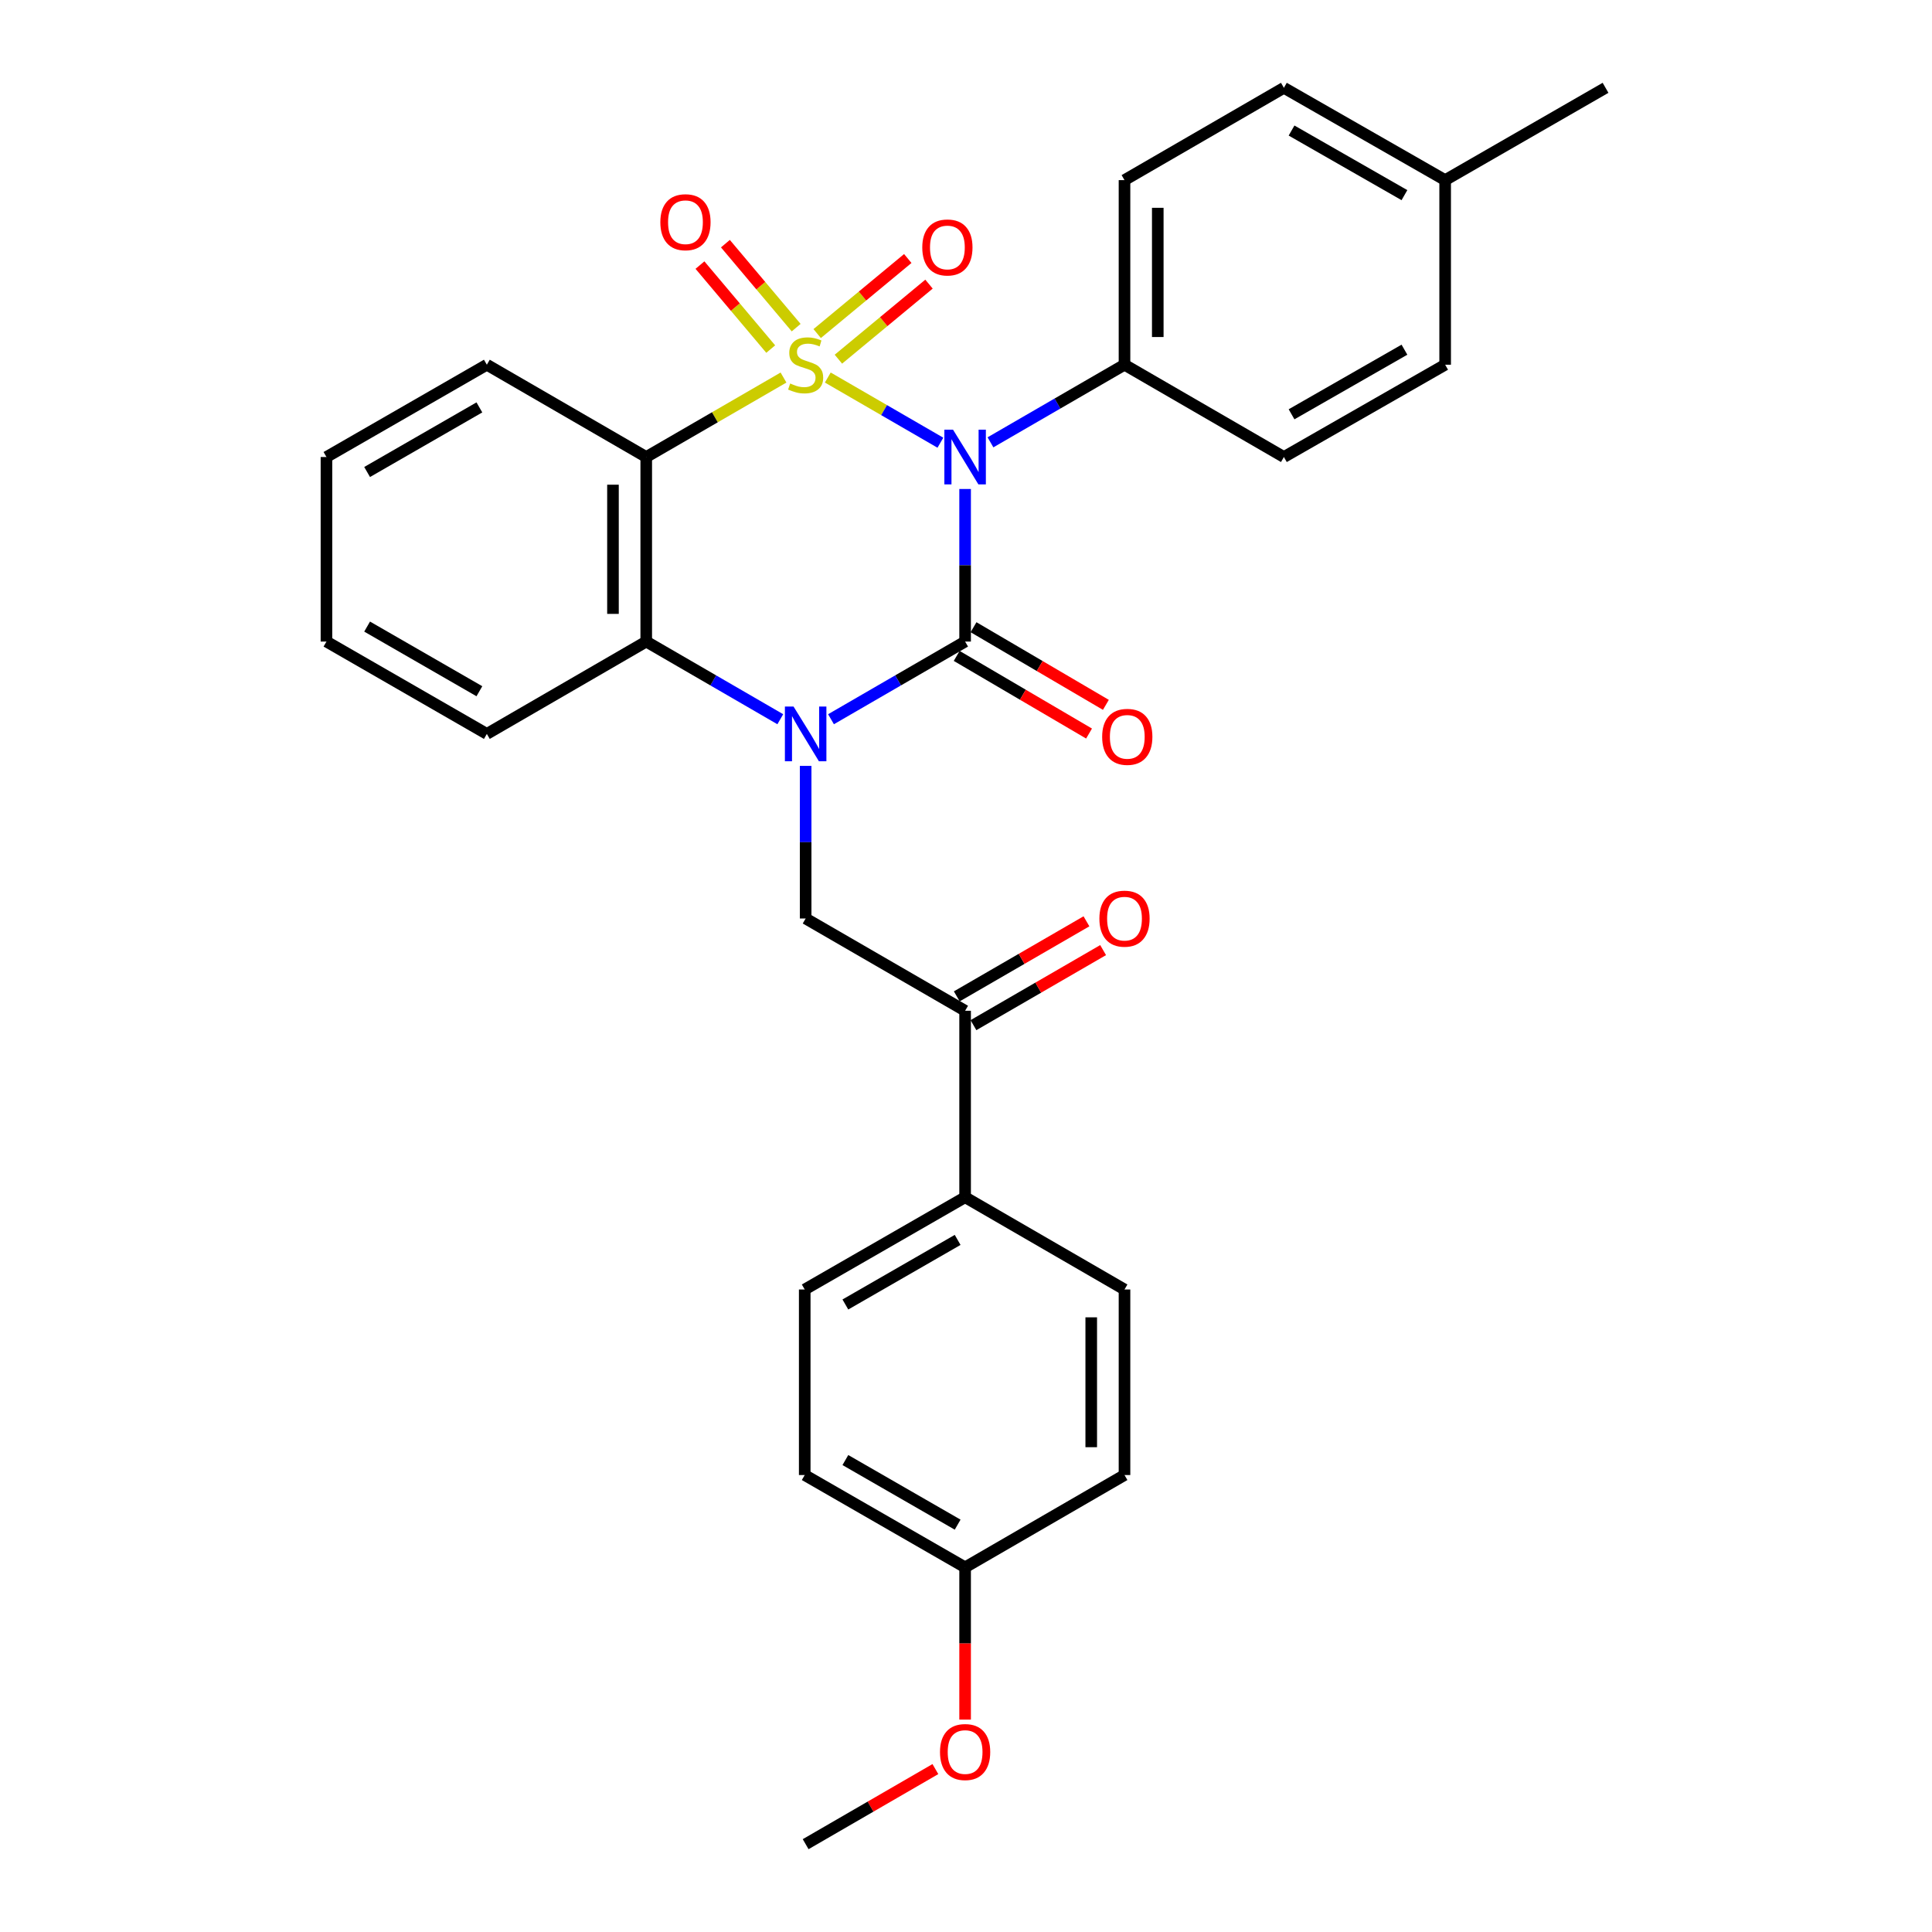 <?xml version='1.0' encoding='iso-8859-1'?>
<svg version='1.1' baseProfile='full'
              xmlns='http://www.w3.org/2000/svg'
                      xmlns:rdkit='http://www.rdkit.org/xml'
                      xmlns:xlink='http://www.w3.org/1999/xlink'
                  xml:space='preserve'
width='1000px' height='1000px' viewBox='0 0 1000 1000'>
<!-- END OF HEADER -->
<rect style='opacity:1.0;fill:#FFFFFF;stroke:none' width='1000' height='1000' x='0' y='0'> </rect>
<path class='bond-0' d='M 428.466,195.413 L 457.607,212.28' style='fill:none;fill-rule:evenodd;stroke:#CCCC00;stroke-width:6px;stroke-linecap:butt;stroke-linejoin:miter;stroke-opacity:1' />
<path class='bond-0' d='M 457.607,212.28 L 486.748,229.147' style='fill:none;fill-rule:evenodd;stroke:#0000FF;stroke-width:6px;stroke-linecap:butt;stroke-linejoin:miter;stroke-opacity:1' />
<path class='bond-3' d='M 405.539,195.415 L 370.016,215.984' style='fill:none;fill-rule:evenodd;stroke:#CCCC00;stroke-width:6px;stroke-linecap:butt;stroke-linejoin:miter;stroke-opacity:1' />
<path class='bond-3' d='M 370.016,215.984 L 334.492,236.552' style='fill:none;fill-rule:evenodd;stroke:#000000;stroke-width:6px;stroke-linecap:butt;stroke-linejoin:miter;stroke-opacity:1' />
<path class='bond-6' d='M 433.956,185.913 L 457.403,166.49' style='fill:none;fill-rule:evenodd;stroke:#CCCC00;stroke-width:6px;stroke-linecap:butt;stroke-linejoin:miter;stroke-opacity:1' />
<path class='bond-6' d='M 457.403,166.49 L 480.85,147.067' style='fill:none;fill-rule:evenodd;stroke:#FF0000;stroke-width:6px;stroke-linecap:butt;stroke-linejoin:miter;stroke-opacity:1' />
<path class='bond-6' d='M 422.971,172.653 L 446.418,153.229' style='fill:none;fill-rule:evenodd;stroke:#CCCC00;stroke-width:6px;stroke-linecap:butt;stroke-linejoin:miter;stroke-opacity:1' />
<path class='bond-6' d='M 446.418,153.229 L 469.865,133.806' style='fill:none;fill-rule:evenodd;stroke:#FF0000;stroke-width:6px;stroke-linecap:butt;stroke-linejoin:miter;stroke-opacity:1' />
<path class='bond-7' d='M 412.093,169.587 L 393.781,147.852' style='fill:none;fill-rule:evenodd;stroke:#CCCC00;stroke-width:6px;stroke-linecap:butt;stroke-linejoin:miter;stroke-opacity:1' />
<path class='bond-7' d='M 393.781,147.852 L 375.469,126.116' style='fill:none;fill-rule:evenodd;stroke:#FF0000;stroke-width:6px;stroke-linecap:butt;stroke-linejoin:miter;stroke-opacity:1' />
<path class='bond-7' d='M 398.924,180.682 L 380.612,158.946' style='fill:none;fill-rule:evenodd;stroke:#CCCC00;stroke-width:6px;stroke-linecap:butt;stroke-linejoin:miter;stroke-opacity:1' />
<path class='bond-7' d='M 380.612,158.946 L 362.3,137.21' style='fill:none;fill-rule:evenodd;stroke:#FF0000;stroke-width:6px;stroke-linecap:butt;stroke-linejoin:miter;stroke-opacity:1' />
<path class='bond-1' d='M 499.541,253.1 L 499.541,292.586' style='fill:none;fill-rule:evenodd;stroke:#0000FF;stroke-width:6px;stroke-linecap:butt;stroke-linejoin:miter;stroke-opacity:1' />
<path class='bond-1' d='M 499.541,292.586 L 499.541,332.072' style='fill:none;fill-rule:evenodd;stroke:#000000;stroke-width:6px;stroke-linecap:butt;stroke-linejoin:miter;stroke-opacity:1' />
<path class='bond-8' d='M 512.664,228.953 L 547.353,208.865' style='fill:none;fill-rule:evenodd;stroke:#0000FF;stroke-width:6px;stroke-linecap:butt;stroke-linejoin:miter;stroke-opacity:1' />
<path class='bond-8' d='M 547.353,208.865 L 582.041,188.778' style='fill:none;fill-rule:evenodd;stroke:#000000;stroke-width:6px;stroke-linecap:butt;stroke-linejoin:miter;stroke-opacity:1' />
<path class='bond-10' d='M 495.184,339.498 L 529.436,359.591' style='fill:none;fill-rule:evenodd;stroke:#000000;stroke-width:6px;stroke-linecap:butt;stroke-linejoin:miter;stroke-opacity:1' />
<path class='bond-10' d='M 529.436,359.591 L 563.687,379.683' style='fill:none;fill-rule:evenodd;stroke:#FF0000;stroke-width:6px;stroke-linecap:butt;stroke-linejoin:miter;stroke-opacity:1' />
<path class='bond-10' d='M 503.897,324.646 L 538.148,344.738' style='fill:none;fill-rule:evenodd;stroke:#000000;stroke-width:6px;stroke-linecap:butt;stroke-linejoin:miter;stroke-opacity:1' />
<path class='bond-10' d='M 538.148,344.738 L 572.4,364.831' style='fill:none;fill-rule:evenodd;stroke:#FF0000;stroke-width:6px;stroke-linecap:butt;stroke-linejoin:miter;stroke-opacity:1' />
<path class='bond-30' d='M 499.541,332.072 L 464.834,352.173' style='fill:none;fill-rule:evenodd;stroke:#000000;stroke-width:6px;stroke-linecap:butt;stroke-linejoin:miter;stroke-opacity:1' />
<path class='bond-30' d='M 464.834,352.173 L 430.127,372.274' style='fill:none;fill-rule:evenodd;stroke:#0000FF;stroke-width:6px;stroke-linecap:butt;stroke-linejoin:miter;stroke-opacity:1' />
<path class='bond-2' d='M 403.878,372.272 L 369.185,352.172' style='fill:none;fill-rule:evenodd;stroke:#0000FF;stroke-width:6px;stroke-linecap:butt;stroke-linejoin:miter;stroke-opacity:1' />
<path class='bond-2' d='M 369.185,352.172 L 334.492,332.072' style='fill:none;fill-rule:evenodd;stroke:#000000;stroke-width:6px;stroke-linecap:butt;stroke-linejoin:miter;stroke-opacity:1' />
<path class='bond-5' d='M 417.002,396.424 L 417.002,435.919' style='fill:none;fill-rule:evenodd;stroke:#0000FF;stroke-width:6px;stroke-linecap:butt;stroke-linejoin:miter;stroke-opacity:1' />
<path class='bond-5' d='M 417.002,435.919 L 417.002,475.414' style='fill:none;fill-rule:evenodd;stroke:#000000;stroke-width:6px;stroke-linecap:butt;stroke-linejoin:miter;stroke-opacity:1' />
<path class='bond-4' d='M 334.492,236.552 L 334.492,332.072' style='fill:none;fill-rule:evenodd;stroke:#000000;stroke-width:6px;stroke-linecap:butt;stroke-linejoin:miter;stroke-opacity:1' />
<path class='bond-4' d='M 317.273,250.88 L 317.273,317.744' style='fill:none;fill-rule:evenodd;stroke:#000000;stroke-width:6px;stroke-linecap:butt;stroke-linejoin:miter;stroke-opacity:1' />
<path class='bond-17' d='M 334.492,236.552 L 251.992,188.778' style='fill:none;fill-rule:evenodd;stroke:#000000;stroke-width:6px;stroke-linecap:butt;stroke-linejoin:miter;stroke-opacity:1' />
<path class='bond-24' d='M 334.492,332.072 L 251.992,379.875' style='fill:none;fill-rule:evenodd;stroke:#000000;stroke-width:6px;stroke-linecap:butt;stroke-linejoin:miter;stroke-opacity:1' />
<path class='bond-9' d='M 417.002,475.414 L 499.541,523.17' style='fill:none;fill-rule:evenodd;stroke:#000000;stroke-width:6px;stroke-linecap:butt;stroke-linejoin:miter;stroke-opacity:1' />
<path class='bond-13' d='M 582.041,188.778 L 582.041,93.229' style='fill:none;fill-rule:evenodd;stroke:#000000;stroke-width:6px;stroke-linecap:butt;stroke-linejoin:miter;stroke-opacity:1' />
<path class='bond-13' d='M 599.261,174.445 L 599.261,107.561' style='fill:none;fill-rule:evenodd;stroke:#000000;stroke-width:6px;stroke-linecap:butt;stroke-linejoin:miter;stroke-opacity:1' />
<path class='bond-14' d='M 582.041,188.778 L 664.541,236.552' style='fill:none;fill-rule:evenodd;stroke:#000000;stroke-width:6px;stroke-linecap:butt;stroke-linejoin:miter;stroke-opacity:1' />
<path class='bond-11' d='M 499.541,523.17 L 499.541,619.685' style='fill:none;fill-rule:evenodd;stroke:#000000;stroke-width:6px;stroke-linecap:butt;stroke-linejoin:miter;stroke-opacity:1' />
<path class='bond-12' d='M 503.854,530.621 L 537.413,511.196' style='fill:none;fill-rule:evenodd;stroke:#000000;stroke-width:6px;stroke-linecap:butt;stroke-linejoin:miter;stroke-opacity:1' />
<path class='bond-12' d='M 537.413,511.196 L 570.971,491.77' style='fill:none;fill-rule:evenodd;stroke:#FF0000;stroke-width:6px;stroke-linecap:butt;stroke-linejoin:miter;stroke-opacity:1' />
<path class='bond-12' d='M 495.228,515.718 L 528.786,496.293' style='fill:none;fill-rule:evenodd;stroke:#000000;stroke-width:6px;stroke-linecap:butt;stroke-linejoin:miter;stroke-opacity:1' />
<path class='bond-12' d='M 528.786,496.293 L 562.345,476.868' style='fill:none;fill-rule:evenodd;stroke:#FF0000;stroke-width:6px;stroke-linecap:butt;stroke-linejoin:miter;stroke-opacity:1' />
<path class='bond-15' d='M 499.541,619.685 L 416.524,667.44' style='fill:none;fill-rule:evenodd;stroke:#000000;stroke-width:6px;stroke-linecap:butt;stroke-linejoin:miter;stroke-opacity:1' />
<path class='bond-15' d='M 495.674,641.774 L 437.563,675.203' style='fill:none;fill-rule:evenodd;stroke:#000000;stroke-width:6px;stroke-linecap:butt;stroke-linejoin:miter;stroke-opacity:1' />
<path class='bond-16' d='M 499.541,619.685 L 582.041,667.44' style='fill:none;fill-rule:evenodd;stroke:#000000;stroke-width:6px;stroke-linecap:butt;stroke-linejoin:miter;stroke-opacity:1' />
<path class='bond-22' d='M 582.041,93.229 L 664.541,45.455' style='fill:none;fill-rule:evenodd;stroke:#000000;stroke-width:6px;stroke-linecap:butt;stroke-linejoin:miter;stroke-opacity:1' />
<path class='bond-21' d='M 664.541,236.552 L 748.008,188.778' style='fill:none;fill-rule:evenodd;stroke:#000000;stroke-width:6px;stroke-linecap:butt;stroke-linejoin:miter;stroke-opacity:1' />
<path class='bond-21' d='M 668.507,214.441 L 726.934,180.999' style='fill:none;fill-rule:evenodd;stroke:#000000;stroke-width:6px;stroke-linecap:butt;stroke-linejoin:miter;stroke-opacity:1' />
<path class='bond-20' d='M 416.524,667.44 L 416.524,763.477' style='fill:none;fill-rule:evenodd;stroke:#000000;stroke-width:6px;stroke-linecap:butt;stroke-linejoin:miter;stroke-opacity:1' />
<path class='bond-19' d='M 582.041,667.44 L 582.041,763.477' style='fill:none;fill-rule:evenodd;stroke:#000000;stroke-width:6px;stroke-linecap:butt;stroke-linejoin:miter;stroke-opacity:1' />
<path class='bond-19' d='M 564.822,681.845 L 564.822,749.071' style='fill:none;fill-rule:evenodd;stroke:#000000;stroke-width:6px;stroke-linecap:butt;stroke-linejoin:miter;stroke-opacity:1' />
<path class='bond-28' d='M 251.992,188.778 L 168.975,236.552' style='fill:none;fill-rule:evenodd;stroke:#000000;stroke-width:6px;stroke-linecap:butt;stroke-linejoin:miter;stroke-opacity:1' />
<path class='bond-28' d='M 248.128,210.868 L 190.017,244.31' style='fill:none;fill-rule:evenodd;stroke:#000000;stroke-width:6px;stroke-linecap:butt;stroke-linejoin:miter;stroke-opacity:1' />
<path class='bond-18' d='M 499.541,811.251 L 582.041,763.477' style='fill:none;fill-rule:evenodd;stroke:#000000;stroke-width:6px;stroke-linecap:butt;stroke-linejoin:miter;stroke-opacity:1' />
<path class='bond-25' d='M 499.541,811.251 L 499.541,850.657' style='fill:none;fill-rule:evenodd;stroke:#000000;stroke-width:6px;stroke-linecap:butt;stroke-linejoin:miter;stroke-opacity:1' />
<path class='bond-25' d='M 499.541,850.657 L 499.541,890.063' style='fill:none;fill-rule:evenodd;stroke:#FF0000;stroke-width:6px;stroke-linecap:butt;stroke-linejoin:miter;stroke-opacity:1' />
<path class='bond-33' d='M 499.541,811.251 L 416.524,763.477' style='fill:none;fill-rule:evenodd;stroke:#000000;stroke-width:6px;stroke-linecap:butt;stroke-linejoin:miter;stroke-opacity:1' />
<path class='bond-33' d='M 495.677,789.16 L 437.565,755.718' style='fill:none;fill-rule:evenodd;stroke:#000000;stroke-width:6px;stroke-linecap:butt;stroke-linejoin:miter;stroke-opacity:1' />
<path class='bond-23' d='M 748.008,188.778 L 748.008,93.229' style='fill:none;fill-rule:evenodd;stroke:#000000;stroke-width:6px;stroke-linecap:butt;stroke-linejoin:miter;stroke-opacity:1' />
<path class='bond-32' d='M 664.541,45.455 L 748.008,93.229' style='fill:none;fill-rule:evenodd;stroke:#000000;stroke-width:6px;stroke-linecap:butt;stroke-linejoin:miter;stroke-opacity:1' />
<path class='bond-32' d='M 668.507,67.565 L 726.934,101.007' style='fill:none;fill-rule:evenodd;stroke:#000000;stroke-width:6px;stroke-linecap:butt;stroke-linejoin:miter;stroke-opacity:1' />
<path class='bond-26' d='M 748.008,93.229 L 831.025,45.455' style='fill:none;fill-rule:evenodd;stroke:#000000;stroke-width:6px;stroke-linecap:butt;stroke-linejoin:miter;stroke-opacity:1' />
<path class='bond-31' d='M 251.992,379.875 L 168.975,332.072' style='fill:none;fill-rule:evenodd;stroke:#000000;stroke-width:6px;stroke-linecap:butt;stroke-linejoin:miter;stroke-opacity:1' />
<path class='bond-31' d='M 248.132,357.782 L 190.021,324.32' style='fill:none;fill-rule:evenodd;stroke:#000000;stroke-width:6px;stroke-linecap:butt;stroke-linejoin:miter;stroke-opacity:1' />
<path class='bond-27' d='M 484.157,915.676 L 450.579,935.111' style='fill:none;fill-rule:evenodd;stroke:#FF0000;stroke-width:6px;stroke-linecap:butt;stroke-linejoin:miter;stroke-opacity:1' />
<path class='bond-27' d='M 450.579,935.111 L 417.002,954.545' style='fill:none;fill-rule:evenodd;stroke:#000000;stroke-width:6px;stroke-linecap:butt;stroke-linejoin:miter;stroke-opacity:1' />
<path class='bond-29' d='M 168.975,236.552 L 168.975,332.072' style='fill:none;fill-rule:evenodd;stroke:#000000;stroke-width:6px;stroke-linecap:butt;stroke-linejoin:miter;stroke-opacity:1' />
<path  class='atom-0' d='M 409.002 198.498
Q 409.322 198.618, 410.642 199.178
Q 411.962 199.738, 413.402 200.098
Q 414.882 200.418, 416.322 200.418
Q 419.002 200.418, 420.562 199.138
Q 422.122 197.818, 422.122 195.538
Q 422.122 193.978, 421.322 193.018
Q 420.562 192.058, 419.362 191.538
Q 418.162 191.018, 416.162 190.418
Q 413.642 189.658, 412.122 188.938
Q 410.642 188.218, 409.562 186.698
Q 408.522 185.178, 408.522 182.618
Q 408.522 179.058, 410.922 176.858
Q 413.362 174.658, 418.162 174.658
Q 421.442 174.658, 425.162 176.218
L 424.242 179.298
Q 420.842 177.898, 418.282 177.898
Q 415.522 177.898, 414.002 179.058
Q 412.482 180.178, 412.522 182.138
Q 412.522 183.658, 413.282 184.578
Q 414.082 185.498, 415.202 186.018
Q 416.362 186.538, 418.282 187.138
Q 420.842 187.938, 422.362 188.738
Q 423.882 189.538, 424.962 191.178
Q 426.082 192.778, 426.082 195.538
Q 426.082 199.458, 423.442 201.578
Q 420.842 203.658, 416.482 203.658
Q 413.962 203.658, 412.042 203.098
Q 410.162 202.578, 407.922 201.658
L 409.002 198.498
' fill='#CCCC00'/>
<path  class='atom-1' d='M 493.281 222.392
L 502.561 237.392
Q 503.481 238.872, 504.961 241.552
Q 506.441 244.232, 506.521 244.392
L 506.521 222.392
L 510.281 222.392
L 510.281 250.712
L 506.401 250.712
L 496.441 234.312
Q 495.281 232.392, 494.041 230.192
Q 492.841 227.992, 492.481 227.312
L 492.481 250.712
L 488.801 250.712
L 488.801 222.392
L 493.281 222.392
' fill='#0000FF'/>
<path  class='atom-3' d='M 410.742 365.715
L 420.022 380.715
Q 420.942 382.195, 422.422 384.875
Q 423.902 387.555, 423.982 387.715
L 423.982 365.715
L 427.742 365.715
L 427.742 394.035
L 423.862 394.035
L 413.902 377.635
Q 412.742 375.715, 411.502 373.515
Q 410.302 371.315, 409.942 370.635
L 409.942 394.035
L 406.262 394.035
L 406.262 365.715
L 410.742 365.715
' fill='#0000FF'/>
<path  class='atom-7' d='M 477.367 128.083
Q 477.367 121.283, 480.727 117.483
Q 484.087 113.683, 490.367 113.683
Q 496.647 113.683, 500.007 117.483
Q 503.367 121.283, 503.367 128.083
Q 503.367 134.963, 499.967 138.883
Q 496.567 142.763, 490.367 142.763
Q 484.127 142.763, 480.727 138.883
Q 477.367 135.003, 477.367 128.083
M 490.367 139.563
Q 494.687 139.563, 497.007 136.683
Q 499.367 133.763, 499.367 128.083
Q 499.367 122.523, 497.007 119.723
Q 494.687 116.883, 490.367 116.883
Q 486.047 116.883, 483.687 119.683
Q 481.367 122.483, 481.367 128.083
Q 481.367 133.803, 483.687 136.683
Q 486.047 139.563, 490.367 139.563
' fill='#FF0000'/>
<path  class='atom-8' d='M 341.792 115.015
Q 341.792 108.215, 345.152 104.415
Q 348.512 100.615, 354.792 100.615
Q 361.072 100.615, 364.432 104.415
Q 367.792 108.215, 367.792 115.015
Q 367.792 121.895, 364.392 125.815
Q 360.992 129.695, 354.792 129.695
Q 348.552 129.695, 345.152 125.815
Q 341.792 121.935, 341.792 115.015
M 354.792 126.495
Q 359.112 126.495, 361.432 123.615
Q 363.792 120.695, 363.792 115.015
Q 363.792 109.455, 361.432 106.655
Q 359.112 103.815, 354.792 103.815
Q 350.472 103.815, 348.112 106.615
Q 345.792 109.415, 345.792 115.015
Q 345.792 120.735, 348.112 123.615
Q 350.472 126.495, 354.792 126.495
' fill='#FF0000'/>
<path  class='atom-11' d='M 570.476 381.39
Q 570.476 374.59, 573.836 370.79
Q 577.196 366.99, 583.476 366.99
Q 589.756 366.99, 593.116 370.79
Q 596.476 374.59, 596.476 381.39
Q 596.476 388.27, 593.076 392.19
Q 589.676 396.07, 583.476 396.07
Q 577.236 396.07, 573.836 392.19
Q 570.476 388.31, 570.476 381.39
M 583.476 392.87
Q 587.796 392.87, 590.116 389.99
Q 592.476 387.07, 592.476 381.39
Q 592.476 375.83, 590.116 373.03
Q 587.796 370.19, 583.476 370.19
Q 579.156 370.19, 576.796 372.99
Q 574.476 375.79, 574.476 381.39
Q 574.476 387.11, 576.796 389.99
Q 579.156 392.87, 583.476 392.87
' fill='#FF0000'/>
<path  class='atom-13' d='M 569.041 475.494
Q 569.041 468.694, 572.401 464.894
Q 575.761 461.094, 582.041 461.094
Q 588.321 461.094, 591.681 464.894
Q 595.041 468.694, 595.041 475.494
Q 595.041 482.374, 591.641 486.294
Q 588.241 490.174, 582.041 490.174
Q 575.801 490.174, 572.401 486.294
Q 569.041 482.414, 569.041 475.494
M 582.041 486.974
Q 586.361 486.974, 588.681 484.094
Q 591.041 481.174, 591.041 475.494
Q 591.041 469.934, 588.681 467.134
Q 586.361 464.294, 582.041 464.294
Q 577.721 464.294, 575.361 467.094
Q 573.041 469.894, 573.041 475.494
Q 573.041 481.214, 575.361 484.094
Q 577.721 486.974, 582.041 486.974
' fill='#FF0000'/>
<path  class='atom-26' d='M 486.541 906.851
Q 486.541 900.051, 489.901 896.251
Q 493.261 892.451, 499.541 892.451
Q 505.821 892.451, 509.181 896.251
Q 512.541 900.051, 512.541 906.851
Q 512.541 913.731, 509.141 917.651
Q 505.741 921.531, 499.541 921.531
Q 493.301 921.531, 489.901 917.651
Q 486.541 913.771, 486.541 906.851
M 499.541 918.331
Q 503.861 918.331, 506.181 915.451
Q 508.541 912.531, 508.541 906.851
Q 508.541 901.291, 506.181 898.491
Q 503.861 895.651, 499.541 895.651
Q 495.221 895.651, 492.861 898.451
Q 490.541 901.251, 490.541 906.851
Q 490.541 912.571, 492.861 915.451
Q 495.221 918.331, 499.541 918.331
' fill='#FF0000'/>
</svg>

